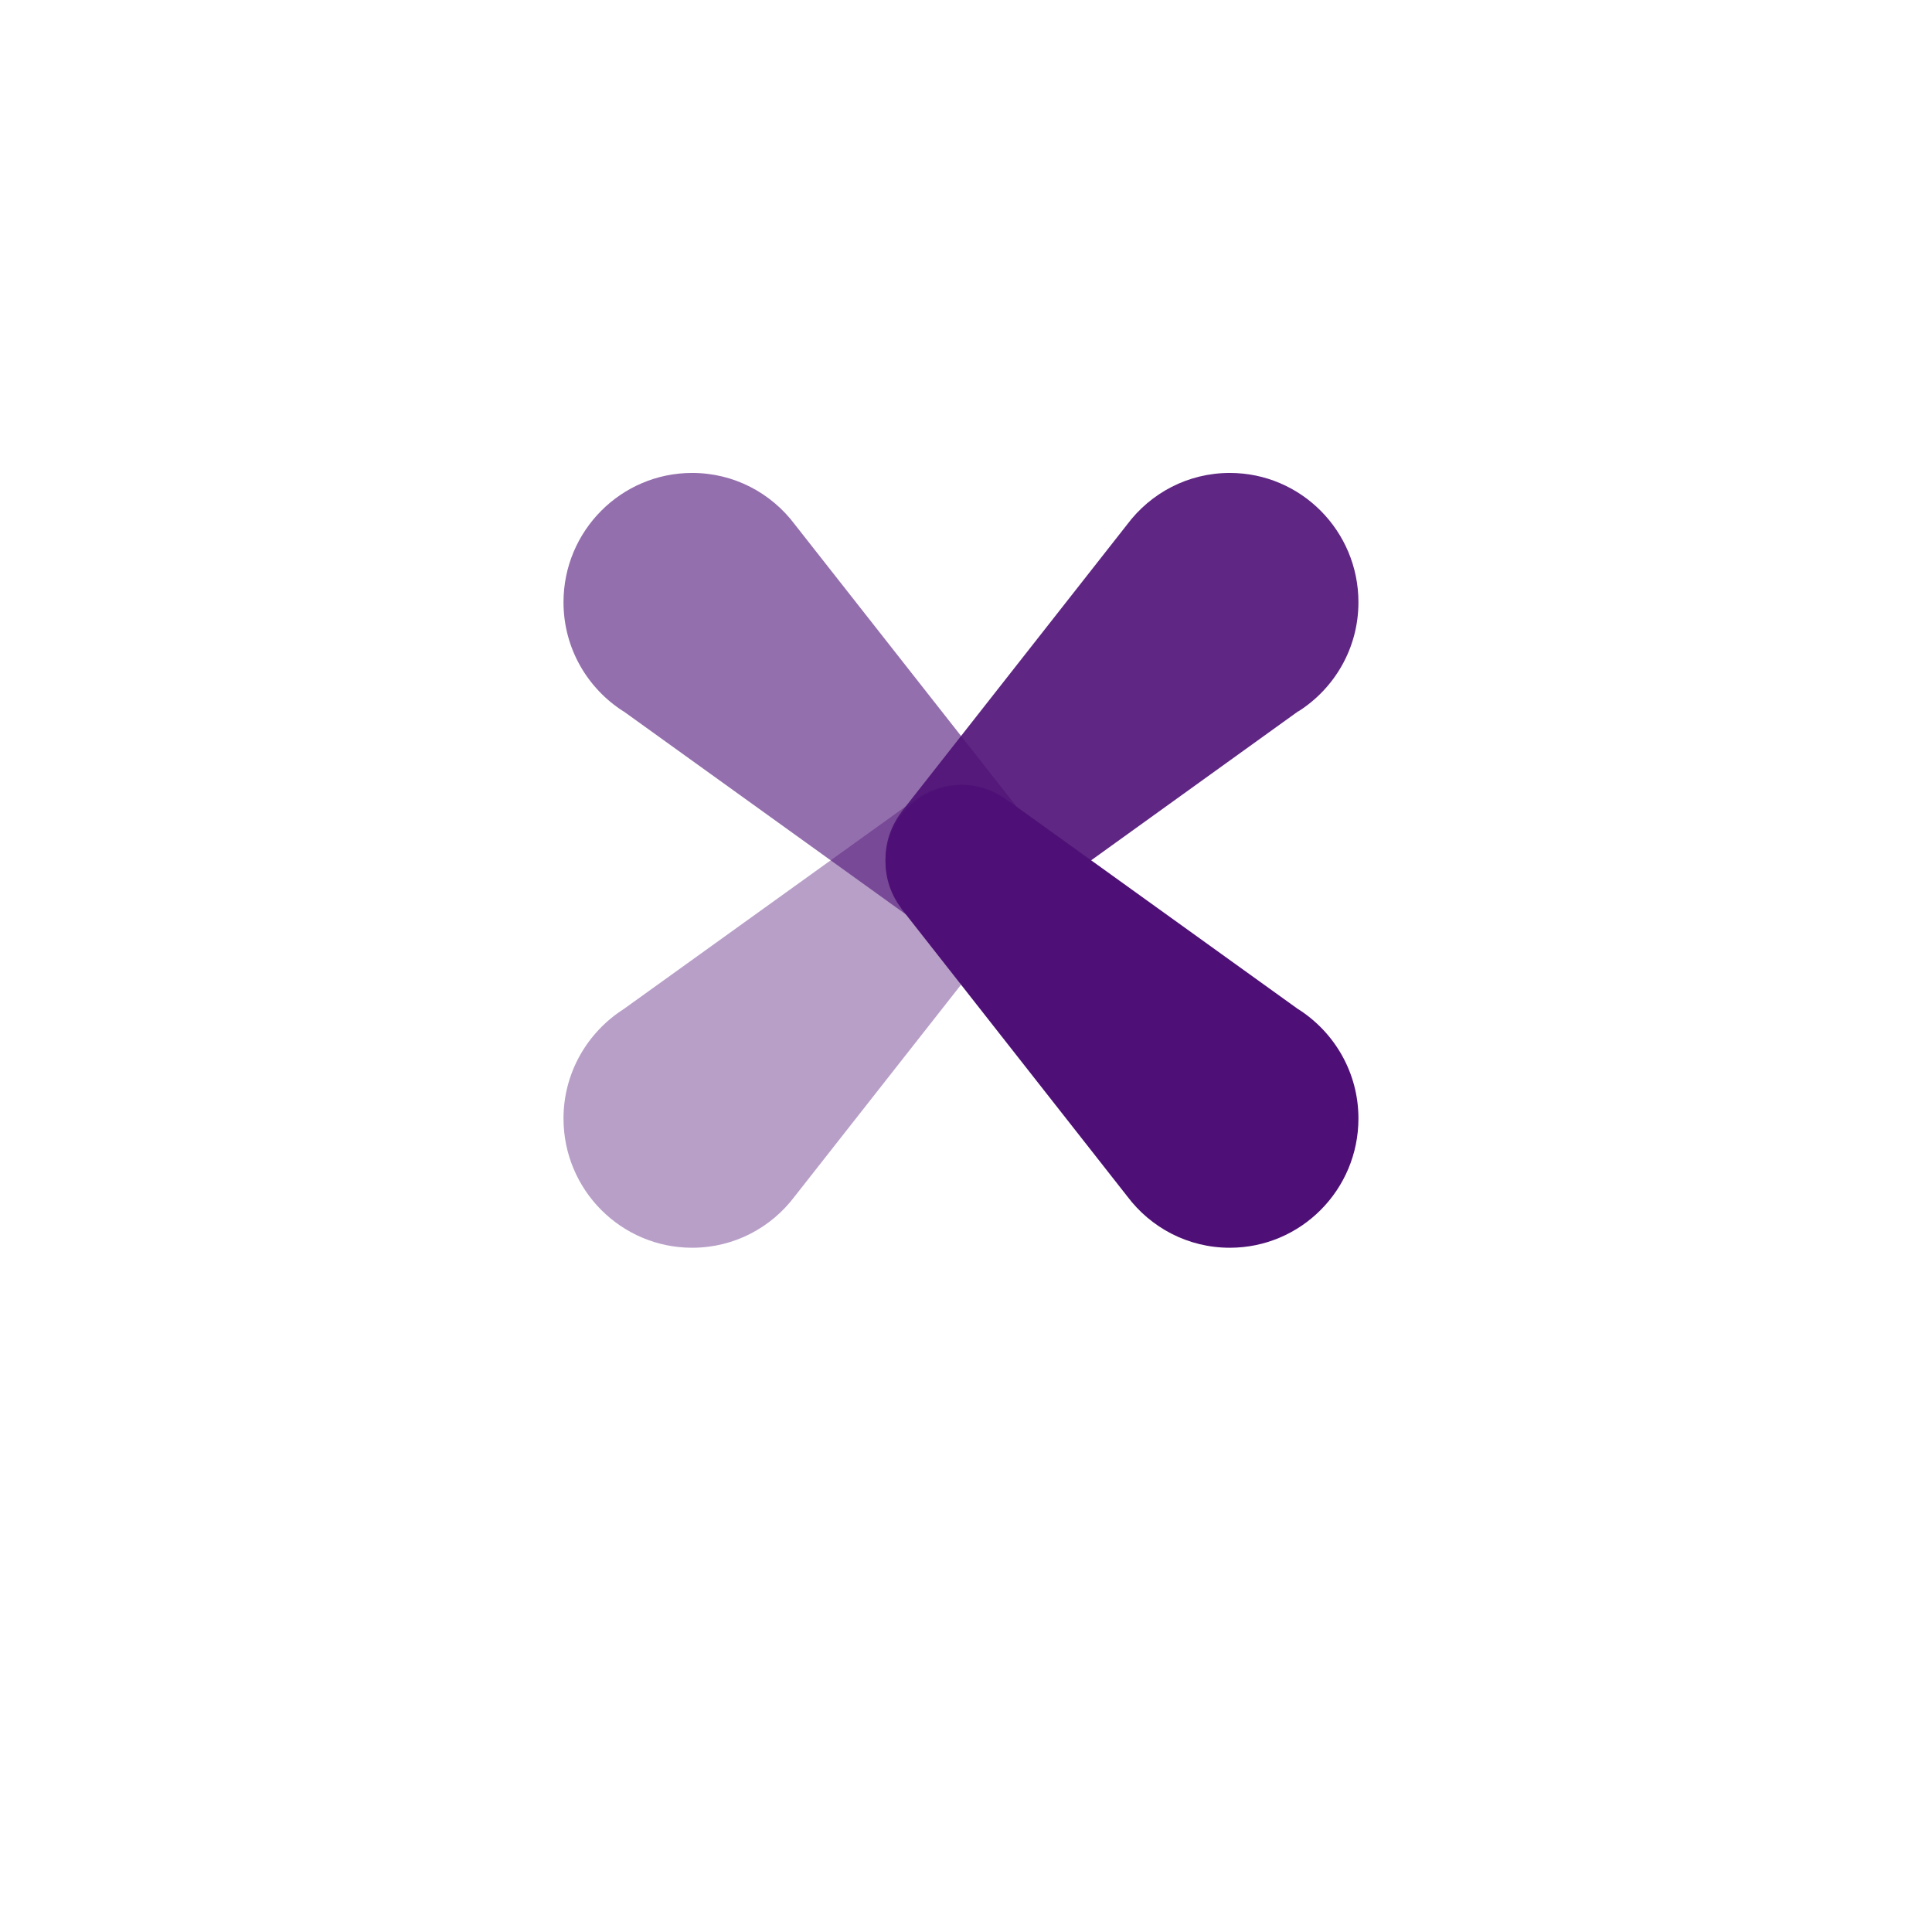 <svg width="192" height="192" viewBox="0 0 192 192" fill="none" xmlns="http://www.w3.org/2000/svg">
<g filter="url(#filter0_d_118_5681)">
<circle cx="96" cy="86" r="76" fill="white"/>
</g>
<path opacity="0.9" d="M129.013 70.688L100.425 91.265L100.402 91.241C99.092 92.33 97.438 93 95.605 93C91.404 93 88 89.578 88 85.355C88 83.621 88.595 82.017 89.571 80.725V80.701L112.018 52.12C114.35 49.01 118.04 47 122.218 47C129.275 47 135 52.755 135 59.849C135 64.431 132.608 68.427 129.025 70.7L129.013 70.688Z" fill="#4E1076"/>
<path opacity="0.6" d="M61.964 70.688L90.571 91.265L90.595 91.241C91.905 92.33 93.559 93 95.393 93C99.595 93 103 89.578 103 85.355C103 83.621 102.405 82.017 101.429 80.725L101.452 80.701L78.988 52.12C76.655 49.01 72.964 47 68.786 47C61.726 47 56 52.755 56 59.849C56 64.431 58.393 68.427 61.964 70.7V70.688Z" fill="#4E1076"/>
<path opacity="0.4" d="M61.964 100.294L90.571 79.734L90.595 79.758C91.905 78.682 93.559 78 95.393 78C99.595 78 103 81.421 103 85.643C103 87.389 102.405 88.98 101.429 90.272L101.452 90.295L78.988 118.881C76.655 121.991 72.964 124 68.786 124C61.726 124 56 118.247 56 111.154C56 106.586 58.393 102.579 61.964 100.294Z" fill="#4E1076"/>
<path d="M129.013 100.294L100.425 79.734L100.402 79.758C99.092 78.682 97.438 78 95.605 78C91.404 78 88 81.421 88 85.643C88 87.389 88.595 88.98 89.571 90.272V90.295L112.018 118.881C114.35 121.991 118.04 124 122.218 124C129.275 124 135 118.247 135 111.154C135 106.586 132.608 102.579 129.025 100.294H129.013Z" fill="#4E1076"/>
<defs>
<filter id="filter0_d_118_5681" x="0" y="0" width="192" height="192" filterUnits="userSpaceOnUse" color-interpolation-filters="sRGB">
<feFlood flood-opacity="0" result="BackgroundImageFix"/>
<feColorMatrix in="SourceAlpha" type="matrix" values="0 0 0 0 0 0 0 0 0 0 0 0 0 0 0 0 0 0 127 0" result="hardAlpha"/>
<feOffset dy="10"/>
<feGaussianBlur stdDeviation="10"/>
<feComposite in2="hardAlpha" operator="out"/>
<feColorMatrix type="matrix" values="0 0 0 0 0.302 0 0 0 0 0.09 0 0 0 0 0.455 0 0 0 0.15 0"/>
<feBlend mode="normal" in2="BackgroundImageFix" result="effect1_dropShadow_118_5681"/>
<feBlend mode="normal" in="SourceGraphic" in2="effect1_dropShadow_118_5681" result="shape"/>
</filter>
</defs>
</svg>
